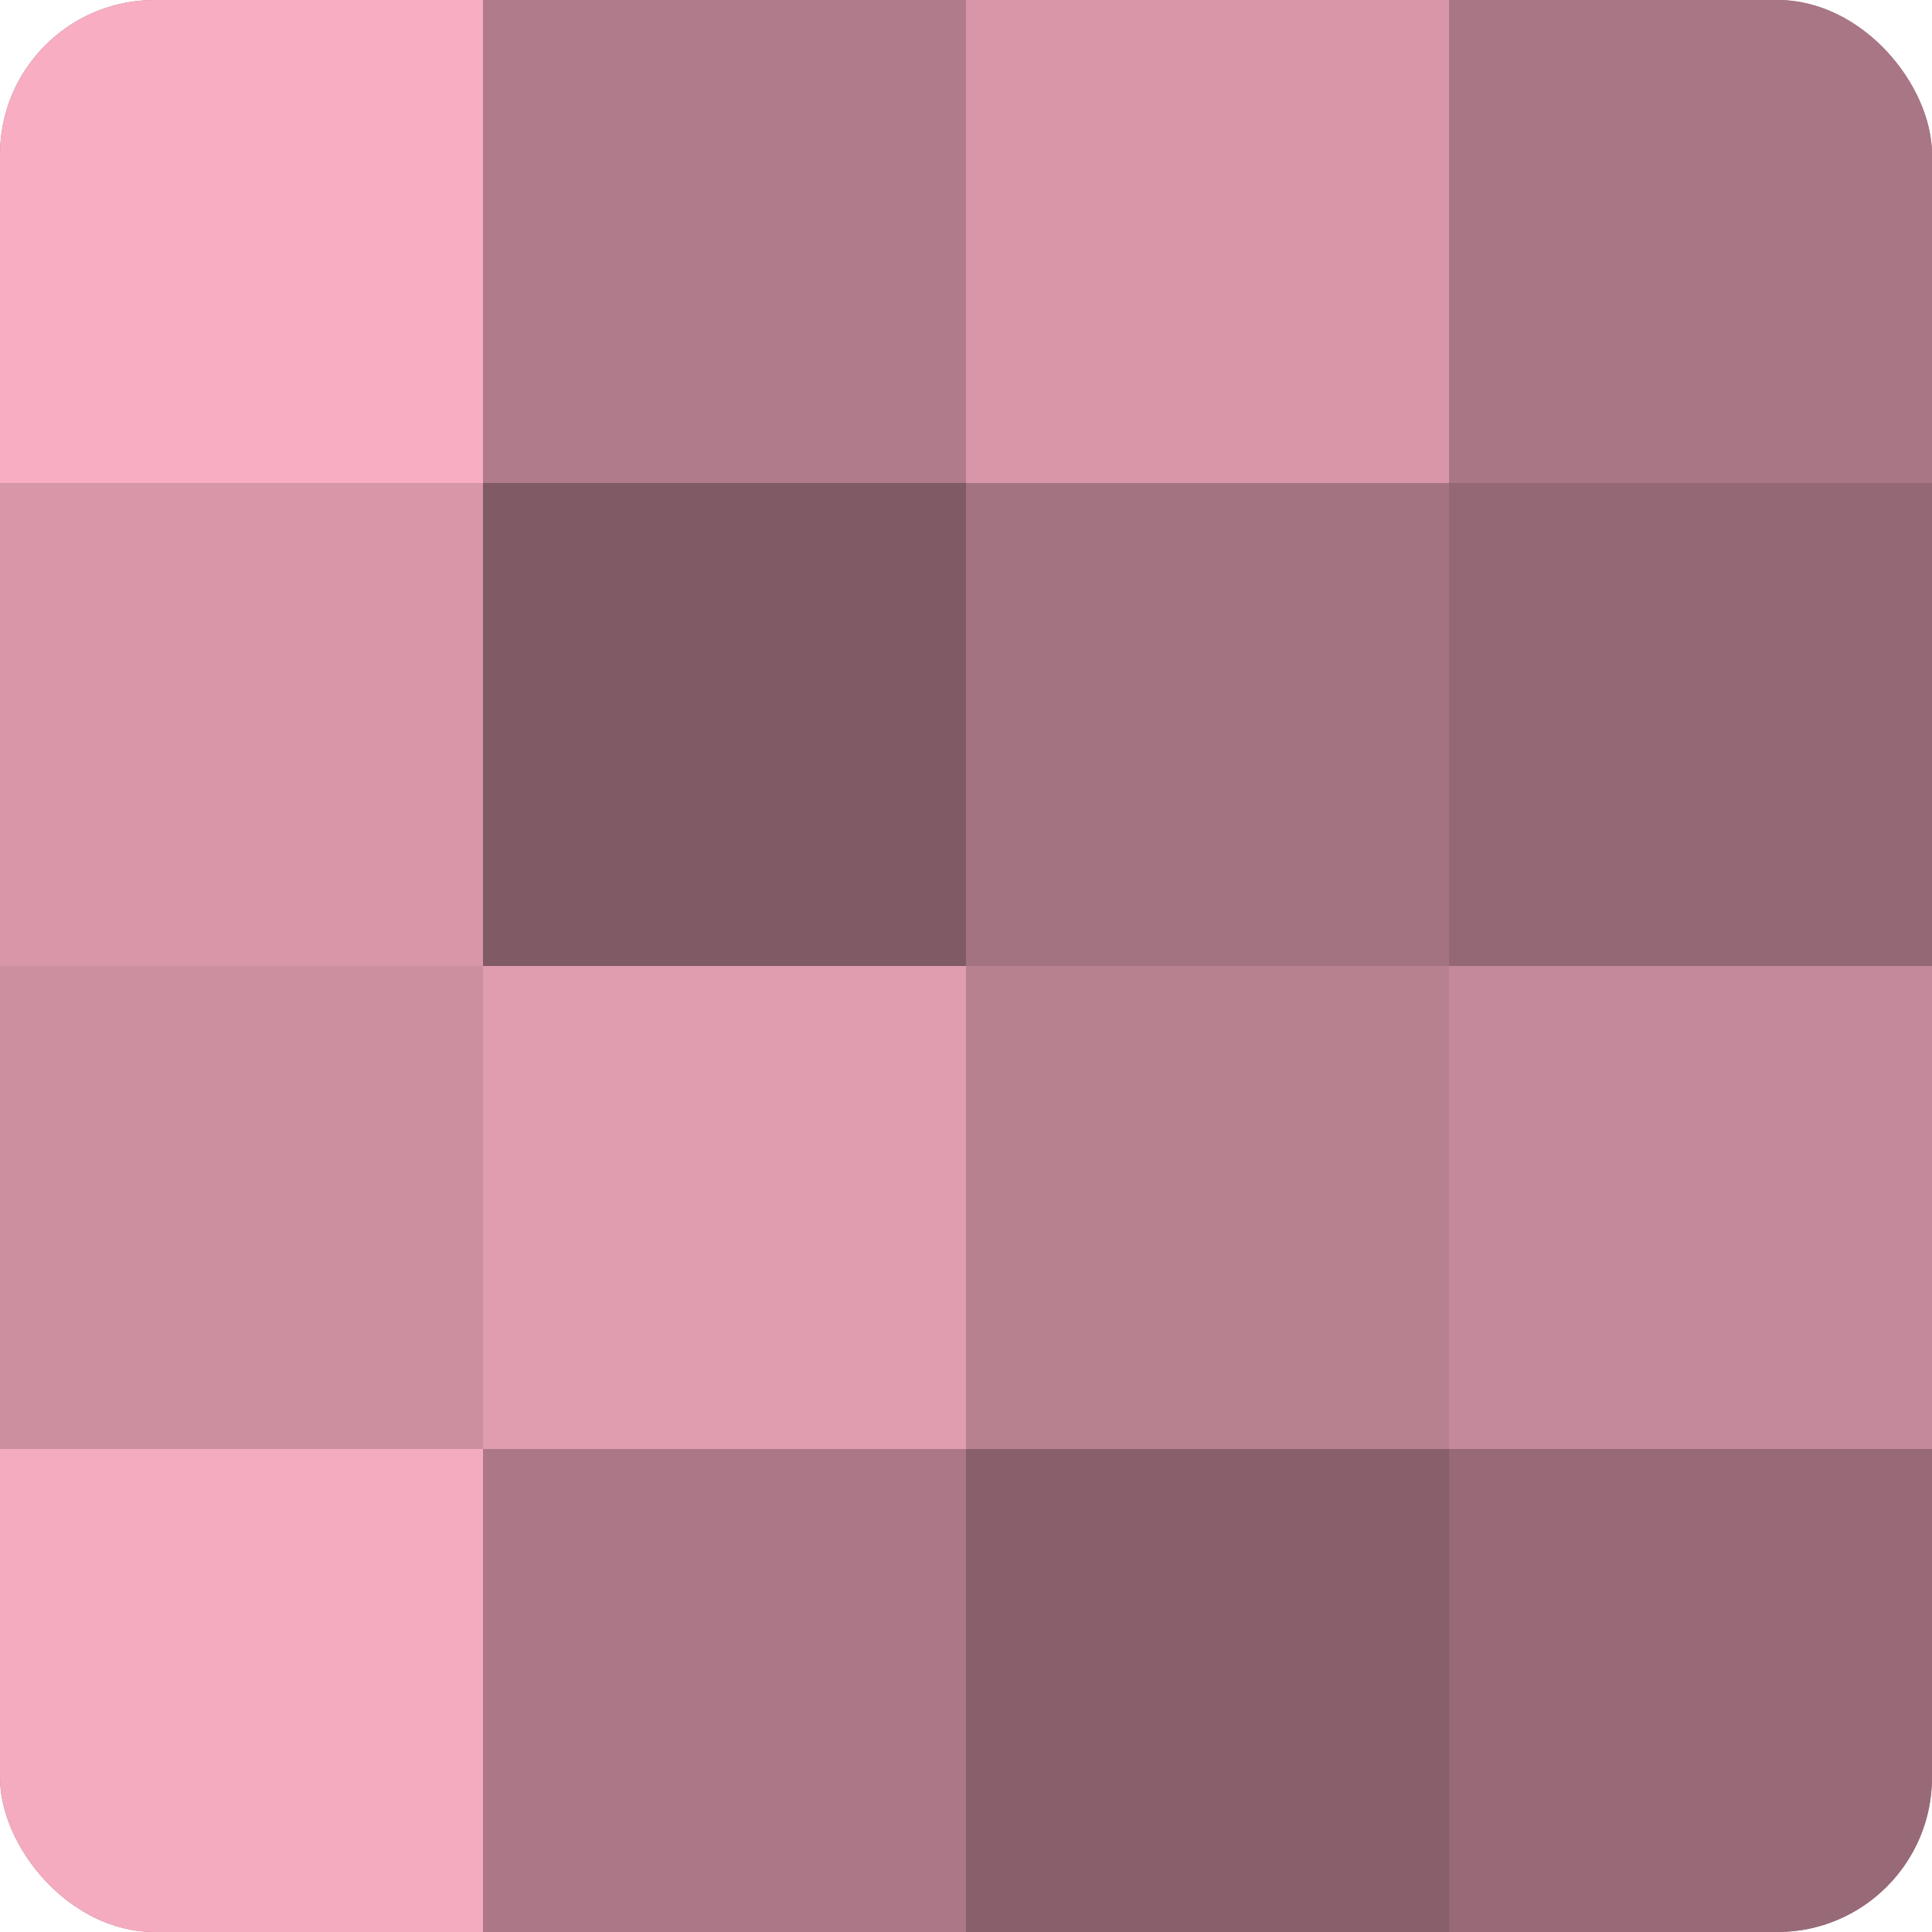 <?xml version="1.0" encoding="UTF-8"?>
<svg xmlns="http://www.w3.org/2000/svg" width="60" height="60" viewBox="0 0 100 100" preserveAspectRatio="xMidYMid meet"><defs><clipPath id="c" width="100" height="100"><rect width="100" height="100" rx="8" ry="8"/></clipPath></defs><g clip-path="url(#c)"><rect width="100" height="100" fill="#a0707e"/><rect width="25" height="25" fill="#f8adc2"/><rect y="25" width="25" height="25" fill="#d897a9"/><rect y="50" width="25" height="25" fill="#cc8fa0"/><rect y="75" width="25" height="25" fill="#f4abbf"/><rect x="25" width="25" height="25" fill="#b07b8a"/><rect x="25" y="25" width="25" height="25" fill="#805a65"/><rect x="25" y="50" width="25" height="25" fill="#e09db0"/><rect x="25" y="75" width="25" height="25" fill="#ac7887"/><rect x="50" width="25" height="25" fill="#d897a9"/><rect x="50" y="25" width="25" height="25" fill="#a47381"/><rect x="50" y="50" width="25" height="25" fill="#b88190"/><rect x="50" y="75" width="25" height="25" fill="#885f6b"/><rect x="75" width="25" height="25" fill="#a87684"/><rect x="75" y="25" width="25" height="25" fill="#946874"/><rect x="75" y="50" width="25" height="25" fill="#c4899a"/><rect x="75" y="75" width="25" height="25" fill="#986a77"/></g></svg>

